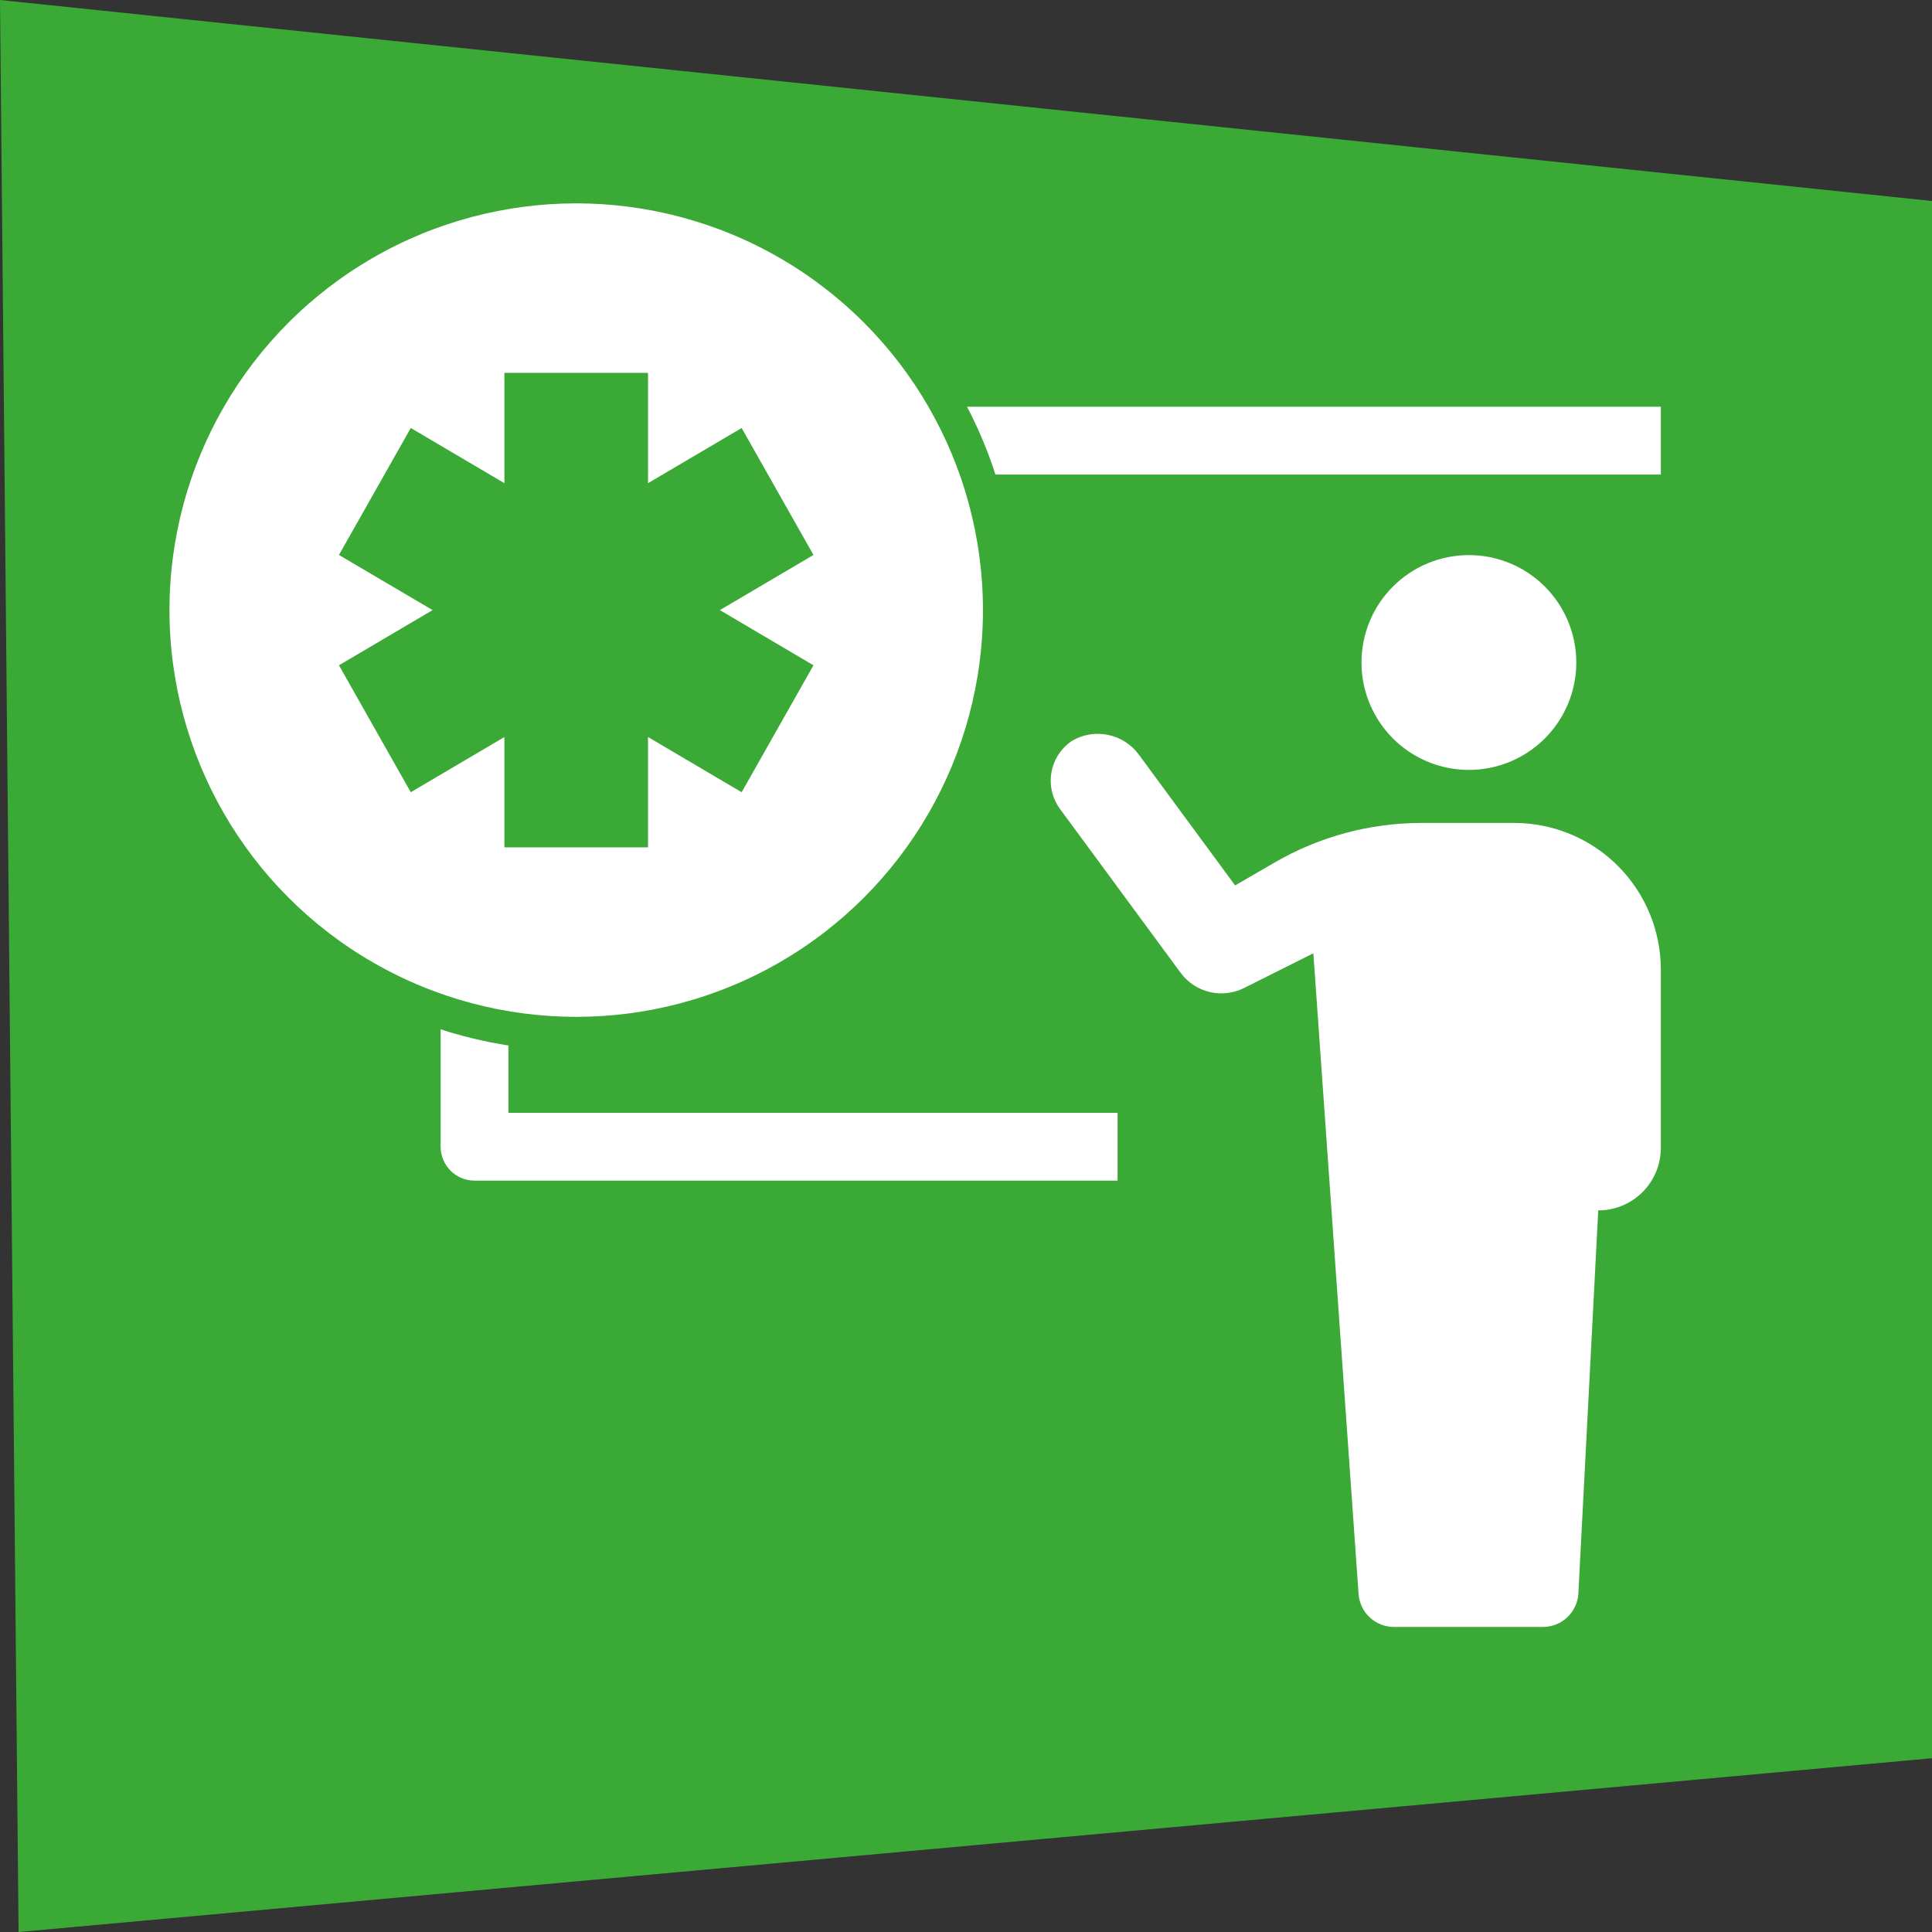 <svg width="57" height="57" viewBox="0 0 57 57" fill="none" xmlns="http://www.w3.org/2000/svg">
<rect x="0" y="0" width="57" height="57" fill="#333333" stroke="none"/>
<path d="M57 51.873L0.548 57L0 0L57 5.93V51.873Z" fill="#3BA936"/>
<path d="M13 13V33.832C13 34.097 13.105 34.352 13.293 34.539C13.48 34.727 13.735 34.832 14 34.832H32.972V32.832H15V14H49V12H14C13.735 12 13.48 12.105 13.293 12.293C13.105 12.48 13 12.735 13 13ZM40.168 19.546C40.168 18.705 40.502 17.899 41.096 17.305C41.69 16.711 42.496 16.377 43.337 16.377C44.177 16.377 44.983 16.711 45.577 17.305C46.172 17.899 46.505 18.705 46.506 19.546C46.506 20.386 46.172 21.192 45.577 21.787C44.983 22.381 44.177 22.715 43.337 22.715C42.496 22.715 41.69 22.381 41.096 21.787C40.502 21.192 40.168 20.386 40.168 19.546ZM49 28.607V33.865C49 34.355 48.806 34.824 48.459 35.171C48.113 35.517 47.643 35.711 47.153 35.711L46.567 47.008C46.553 47.276 46.437 47.528 46.242 47.712C46.048 47.897 45.79 48 45.522 48H41.126C40.861 48 40.606 47.9 40.412 47.719C40.218 47.538 40.1 47.291 40.082 47.027L38.748 28.125L36.703 29.149C36.388 29.307 36.027 29.349 35.685 29.266C35.342 29.184 35.039 28.983 34.831 28.699L31.275 23.869C31.045 23.556 30.954 23.163 31.022 22.782C31.091 22.4 31.313 22.064 31.637 21.851C31.957 21.667 32.333 21.606 32.694 21.682C33.056 21.757 33.377 21.962 33.596 22.259L36.44 26.123L37.602 25.449C38.921 24.682 40.419 24.279 41.944 24.279H44.672C45.82 24.279 46.921 24.735 47.732 25.546C48.544 26.358 49 27.459 49 28.607Z" fill="white"/>
<circle cx="17" cy="18" r="12.5" fill="white" stroke="#3BA936"/>
<path d="M24 16.373L21.881 12.628L19.119 14.255V11H14.881V14.255L12.119 12.627L10 16.373L12.763 18L10 19.628L12.119 23.373L14.881 21.745V25H19.119V21.745L21.881 23.373L24 19.628L21.238 18L24 16.373Z" fill="#3BA936"/>
</svg>
